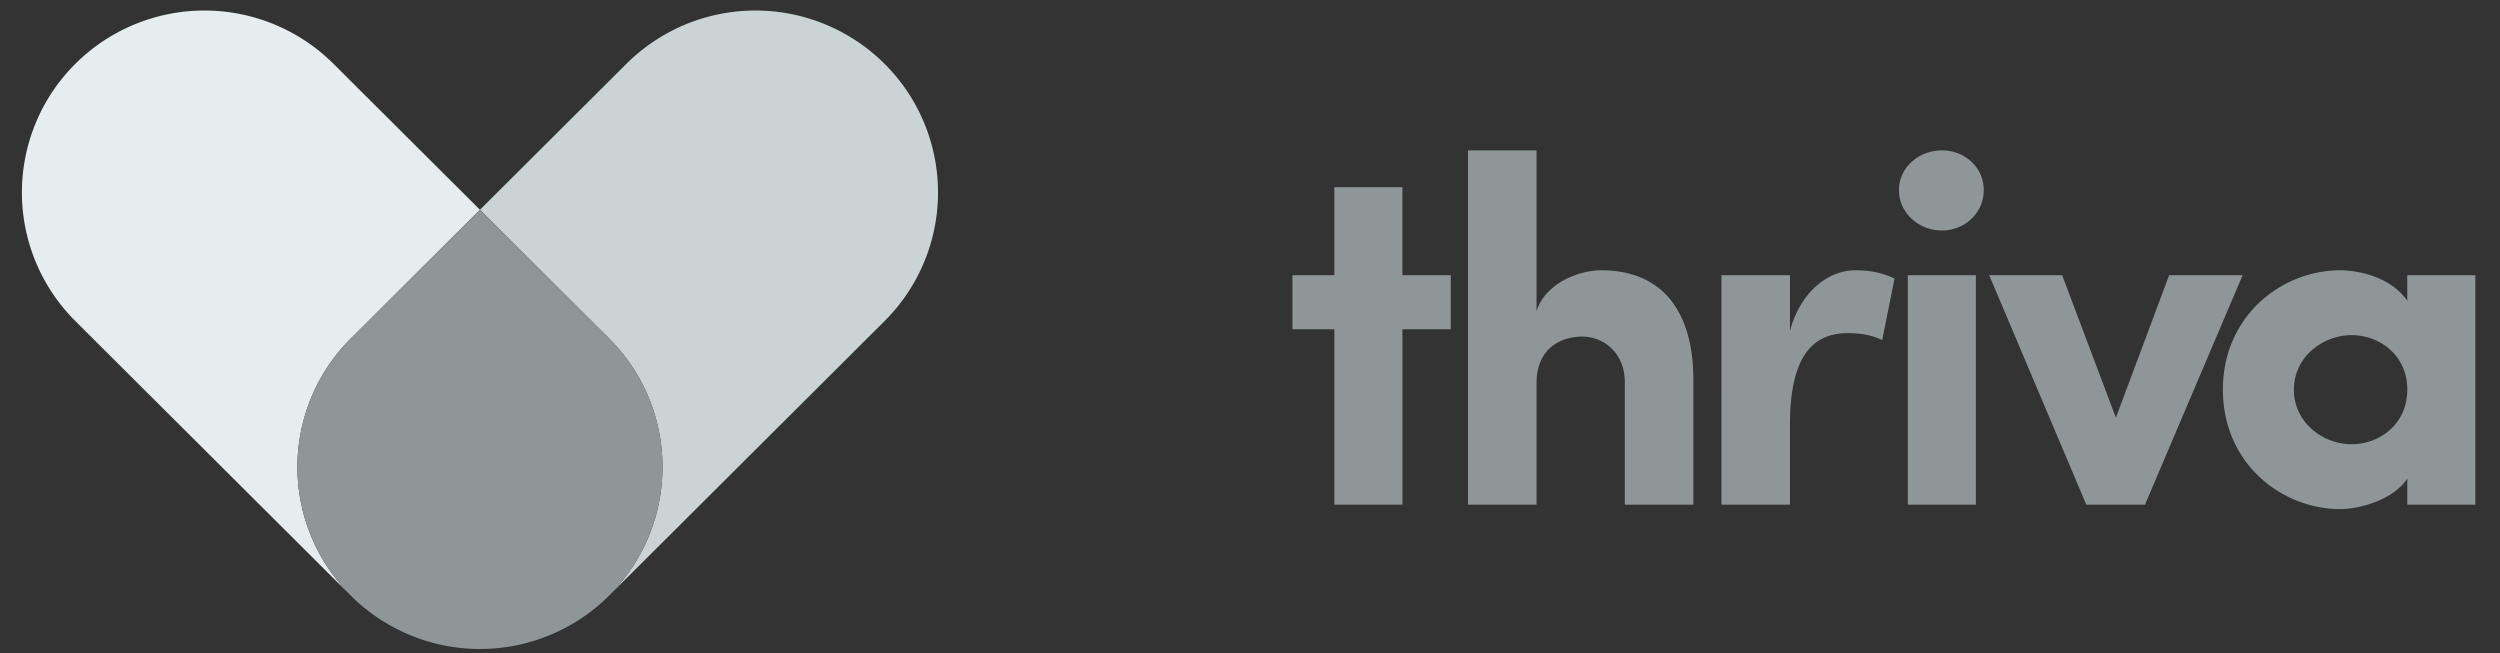 <svg width="88" height="23" viewBox="0 0 88 23" xmlns="http://www.w3.org/2000/svg"><rect x="0" y="0" width="88" height="23" fill="#333333" stroke="none"/><g fill="none"><path d="M12.351 11.912l4.543-4.528-5.155-5.138a6.44 6.44 0 00-9.086 0 6.388 6.388 0 000 9.056l9.698 9.666a6.388 6.388 0 010-9.056" fill="#E5EDEE"/><path d="M31.136 2.246a6.44 6.44 0 00-9.086 0l-5.156 5.138 4.544 4.528a6.388 6.388 0 010 9.056l9.698-9.666a6.388 6.388 0 000-9.056" fill="#CAD4D5"/><path d="M21.438 11.912l-4.544-4.528-4.543 4.528a6.388 6.388 0 000 9.056 6.44 6.44 0 009.087 0 6.388 6.388 0 000-9.056m29.629-2.225v1.902h-1.701v6.176H46.97v-6.176h-1.476V9.687h1.476V6.59h2.395v3.096h1.7zm3.02 8.078h-2.413V5.293h2.412v5.657c.33-1.004 1.51-1.436 2.274-1.436 2.135 0 3.246 1.418 3.246 3.857v4.394h-2.413v-4.307c0-1.056-.764-1.61-1.492-1.61-.764 0-1.615.416-1.615 1.644v4.273zm8.92 0h-2.412V9.687h2.412v1.954c.417-1.504 1.458-2.127 2.291-2.127.573 0 1.007.104 1.389.294l-.434 2.162c-.434-.208-.85-.242-1.232-.242-1.389 0-2.014 1.09-2.014 3.217v2.82zm4.148 0V9.687h2.395v8.078h-2.395zm1.198-12.472c.816 0 1.475.606 1.475 1.401 0 .796-.66 1.419-1.475 1.419-.816 0-1.51-.623-1.51-1.419 0-.795.694-1.4 1.51-1.4zm1.666 4.394h2.569l1.891 5.016 1.875-5.016h2.586l-3.437 8.078h-2.065L70.02 9.687zm14.718 7.16c-.521.78-1.736 1.073-2.36 1.073-2.066 0-4.131-1.608-4.131-4.203s2.065-4.203 4.13-4.203c.52 0 1.736.173 2.36 1.072v-.9h2.396v8.079h-2.395v-.917zm-1.962-1.21c.99 0 1.962-.71 1.962-1.92s-.972-1.92-1.962-1.92c-1.006 0-2.03.761-2.03 1.92 0 1.159 1.024 1.92 2.03 1.92z" fill="#8E9697"/></g></svg>